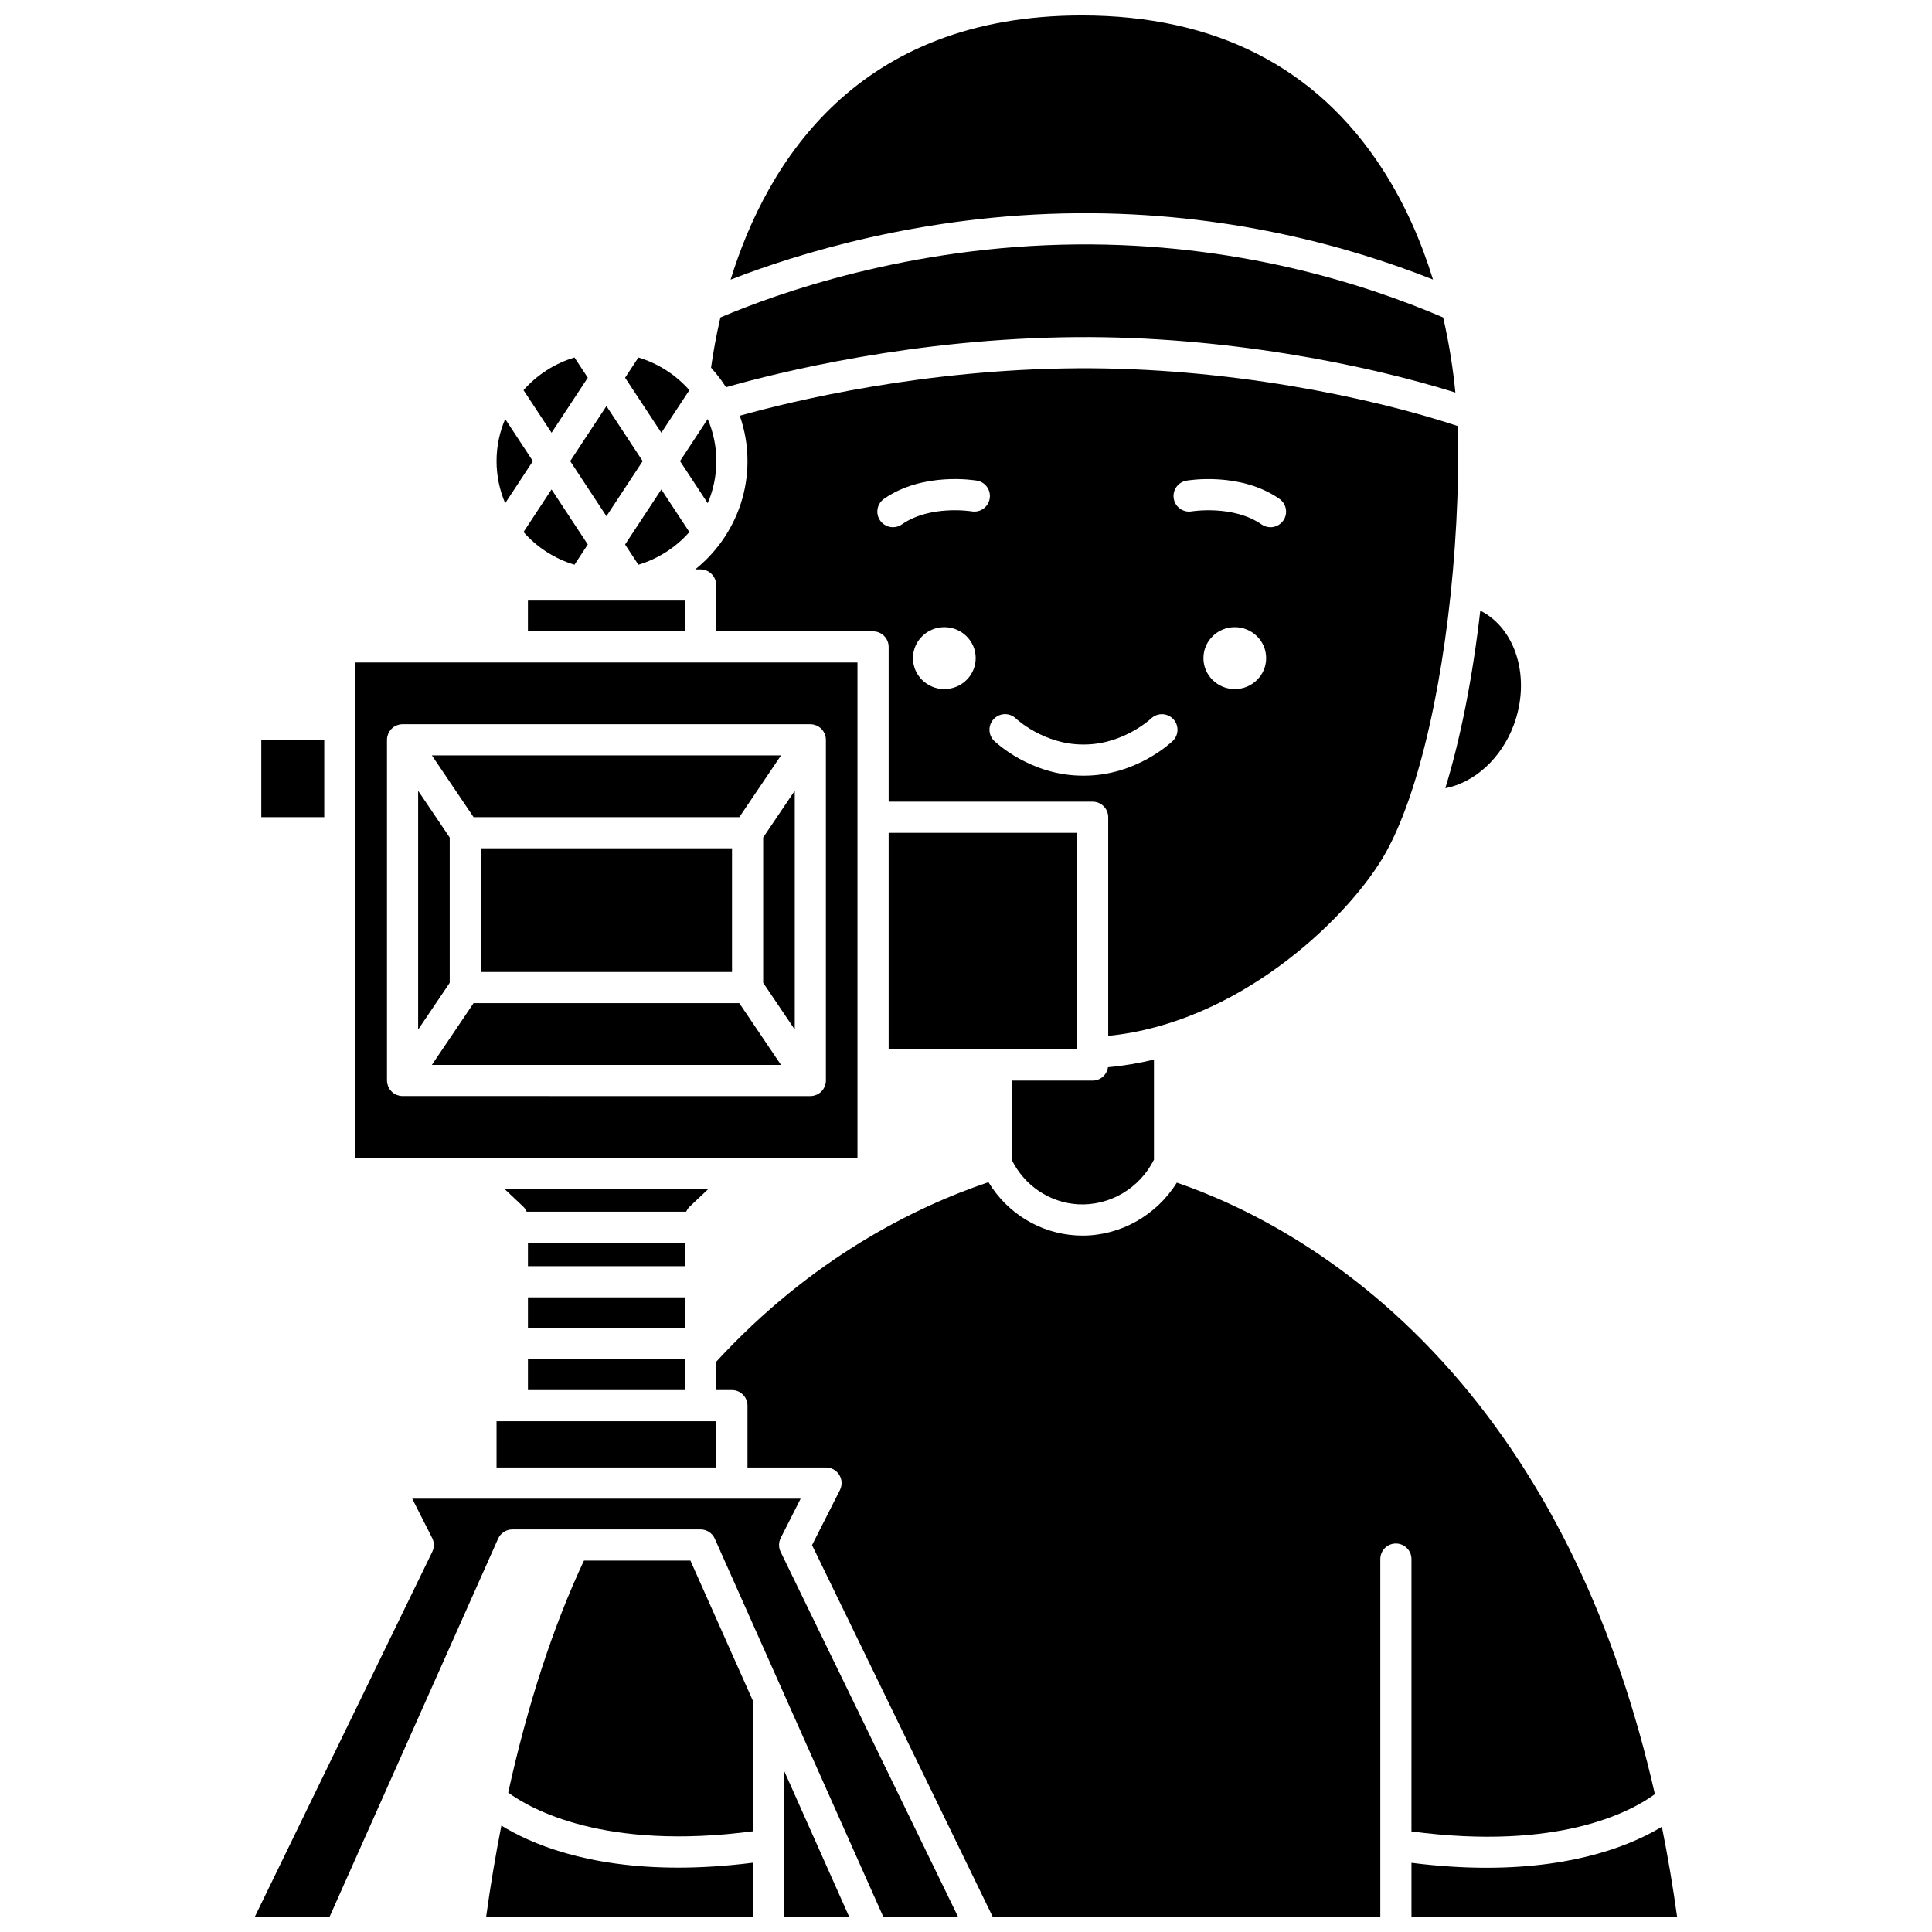 <?xml version="1.0" encoding="UTF-8"?>
<!-- Uploaded to: SVG Find, www.svgrepo.com, Generator: SVG Find Mixer Tools -->
<svg width="800px" height="800px" version="1.1" viewBox="144 144 512 512" xmlns="http://www.w3.org/2000/svg">
 <defs>
  <clipPath id="f">
   <path d="m337 148.09h187v70.906h-187z"/>
  </clipPath>
  <clipPath id="e">
   <path d="m272 627h72v24.902h-72z"/>
  </clipPath>
  <clipPath id="d">
   <path d="m351 613h19v38.902h-19z"/>
  </clipPath>
  <clipPath id="c">
   <path d="m211 541h187v110.9h-187z"/>
  </clipPath>
  <clipPath id="b">
   <path d="m518 628h71v23.902h-71z"/>
  </clipPath>
  <clipPath id="a">
   <path d="m333 457h250v194.9h-250z"/>
  </clipPath>
 </defs>
 <path d="m325.52 303.16h-41.613v8.152h41.613z"/>
 <path d="m326.69 247.4c-3.547-4.023-8.207-7.066-13.504-8.66l-3.527 5.359 9.602 14.586z"/>
 <path d="m296.24 293.65 3.527-5.359-9.602-14.586-7.43 11.285c3.543 4.023 8.203 7.07 13.504 8.66z"/>
 <path d="m304.71 280.79 9.602-14.59-9.602-14.586-9.605 14.586z"/>
 <path d="m319.26 273.71-9.605 14.586 3.527 5.359c5.301-1.59 9.957-4.637 13.504-8.66z"/>
 <path d="m339.93 360.55 11.047-16.359h-92.52l11.047 16.359z"/>
 <path d="m285.22 266.2-7.34-11.152c-1.473 3.43-2.289 7.199-2.289 11.152 0 3.953 0.816 7.723 2.289 11.152z"/>
 <path d="m299.77 244.1-3.527-5.359c-5.297 1.59-9.957 4.637-13.504 8.66l7.43 11.285z"/>
 <path d="m379.5 364.71h49.926v57.398h-49.926z"/>
 <path d="m545.16 336.13c4.602-12.363 0.609-25.555-8.871-30.309-2.008 17.574-5.191 33.77-9.266 47.062 7.672-1.461 14.82-7.84 18.137-16.754z"/>
 <path d="m271.44 368.81h66.551v32.777h-66.551z"/>
 <path d="m335.32 245.02c0.375 0.527 0.734 1.062 1.078 1.605 13.918-3.973 50.129-12.984 92.973-13.281 38.734-0.27 76.066 7.086 100.32 14.684-0.578-5.871-1.574-12.656-3.238-19.898-21.496-9.219-55.258-19.723-97.016-19.352-44.527 0.379-79.746 13.059-94.52 19.352-1.137 4.883-1.93 9.395-2.481 13.309 0.91 0.996 1.762 2.047 2.562 3.137 0.113 0.145 0.223 0.289 0.32 0.445z"/>
 <path d="m331.55 277.35c1.473-3.43 2.289-7.199 2.289-11.152 0-3.953-0.816-7.723-2.289-11.152l-7.34 11.152z"/>
 <path d="m429.65 463.15c8.383 0.484 16.371-4.223 20.16-11.828v-26.52c-3.973 0.953-8.039 1.652-12.184 2.019-0.285 2-1.992 3.547-4.07 3.547h-21.449v20.977c3.367 6.844 10.012 11.348 17.543 11.805z"/>
 <g clip-path="url(#f)">
  <path d="m523.76 218.08c-2.988-9.695-7.273-19.789-13.426-29.305-17.453-26.996-44.254-40.684-79.656-40.684-59.504 0-83.438 38.887-93.059 70.016 17.668-6.883 50.945-17.246 91.746-17.594 39.52-0.34 72.102 8.719 94.395 17.566z"/>
 </g>
 <path d="m429.43 241.6c-40.516 0.281-74.918 8.531-89.379 12.574 1.316 3.773 2.043 7.812 2.043 12.023 0 7.879-2.516 15.184-6.781 21.191-0.09 0.145-0.191 0.281-0.297 0.414-1.938 2.648-4.219 5.035-6.781 7.094h1.418c2.281 0 4.129 1.848 4.129 4.129v12.285h41.59c2.281 0 4.129 1.848 4.129 4.129v41.012h54.059c2.281 0 4.129 1.848 4.129 4.129v57.934c34.062-3.363 62.375-30.09 72.586-46.891 2.519-4.148 4.879-9.438 7.031-15.602 0.035-0.113 0.074-0.223 0.117-0.332 7.93-22.91 13.031-57.891 13.031-92.715 0-1.691-0.035-3.738-0.133-6.066-23.434-7.746-61.379-15.582-100.89-15.309zm-35.172 85.016c-4.59 0-8.312-3.676-8.312-8.207s3.723-8.207 8.312-8.207c4.59 0 8.312 3.676 8.312 8.207-0.004 4.531-3.723 8.207-8.312 8.207zm7.254-47.102c-0.16-0.027-11.008-1.766-18.52 3.461-0.719 0.5-1.539 0.738-2.356 0.738-1.305 0-2.59-0.617-3.394-1.773-1.305-1.871-0.84-4.445 1.031-5.75 10.352-7.203 24.062-4.918 24.641-4.816 2.246 0.391 3.75 2.531 3.359 4.777-0.383 2.246-2.523 3.746-4.762 3.363zm69.719 47.102c-4.59 0-8.312-3.676-8.312-8.207s3.723-8.207 8.312-8.207c4.59 0 8.312 3.676 8.312 8.207s-3.719 8.207-8.312 8.207zm-12.82-55.238c0.578-0.102 14.289-2.383 24.641 4.816 1.871 1.305 2.336 3.875 1.031 5.75-0.801 1.152-2.086 1.773-3.394 1.773-0.816 0-1.637-0.238-2.356-0.738-7.527-5.238-18.41-3.477-18.52-3.461-2.242 0.383-4.379-1.129-4.762-3.375-0.379-2.246 1.117-4.375 3.359-4.766zm-3.516 63.156c1.574 1.641 1.531 4.238-0.102 5.82-0.391 0.375-9.668 9.207-23.488 9.207h-0.059-0.223-0.059c-13.816 0-23.094-8.832-23.484-9.207-1.637-1.586-1.68-4.199-0.094-5.84 1.582-1.633 4.188-1.68 5.828-0.105 0.109 0.105 7.391 6.894 17.758 6.894h0.043 0.234 0.043c10.402 0 17.691-6.824 17.766-6.894 1.652-1.566 4.262-1.516 5.836 0.125z"/>
 <path d="m298.76 557.57c-8.133 17.254-14.984 38.312-20.082 61.484 5.902 4.328 25.414 15.445 64.82 10.258v-34.648l-16.531-37.094z"/>
 <g clip-path="url(#e)">
  <path d="m276.87 627.8c-1.543 7.856-2.902 15.902-4.027 24.105h70.66v-14.258c-7.18 0.902-13.762 1.301-19.758 1.301-24.438 0.004-39.316-6.473-46.875-11.148z"/>
 </g>
 <g clip-path="url(#d)">
  <path d="m351.76 651.9h17.246l-17.246-38.703z"/>
 </g>
 <path d="m282.61 463.72c0.422 0.398 0.746 0.875 0.969 1.398h42.27c0.223-0.523 0.547-1 0.969-1.398l4.91-4.633h-54.027z"/>
 <path d="m213.25 340.09h16.68v20.465h-16.68z"/>
 <g clip-path="url(#c)">
  <path d="m350.9 551.58 5.277-10.418h-102.93l5.277 10.418c0.582 1.152 0.594 2.512 0.031 3.672l-46.992 96.652h19.812l44.629-100.14c0.664-1.488 2.141-2.449 3.773-2.449h49.875c1.629 0 3.109 0.961 3.773 2.449l18.008 40.41c0.004 0.004 0.004 0.008 0.004 0.012l26.613 59.719h19.812l-46.988-96.652c-0.566-1.16-0.555-2.519 0.027-3.672z"/>
 </g>
 <g clip-path="url(#b)">
  <path d="m584.41 628.11c-7.5 4.551-22.27 10.871-46.469 10.871-6.031 0-12.652-0.402-19.887-1.312v14.23h70.383c-1.125-8.145-2.473-16.07-4.027-23.789z"/>
 </g>
 <g clip-path="url(#a)">
  <path d="m518.05 629.35c39.125 5.18 58.25-5.293 64.512-9.879-10.285-45.238-28.27-82.707-53.676-111.71-27.105-30.938-56.262-44.621-73.02-50.352-5.359 8.633-14.863 14.039-24.988 14.039-0.574 0-1.148-0.02-1.727-0.055-9.637-0.586-18.227-5.894-23.195-14.102-19.605 6.629-46.938 20.164-72.176 47.613v7.477h4.184c2.281 0 4.129 1.848 4.129 4.129v16.387h20.809c1.434 0 2.766 0.746 3.519 1.969 0.75 1.223 0.812 2.746 0.164 4.027l-7.387 14.586 47.848 98.422h102.75v-94.723c0-2.281 1.848-4.129 4.129-4.129s4.129 1.848 4.129 4.129z"/>
 </g>
 <path d="m283.91 504.23h41.617v8.156h-41.617z"/>
 <path d="m269.5 409.85-11.047 16.363h92.52l-11.047-16.363z"/>
 <path d="m346.25 404.45 8.367 12.391v-63.289l-8.367 12.391z"/>
 <path d="m371.24 319.57h-133.05v131.26h133.05zm-8.363 110.76c0 0.273-0.027 0.547-0.082 0.812-0.023 0.125-0.07 0.242-0.105 0.363-0.039 0.137-0.07 0.273-0.125 0.406-0.051 0.121-0.117 0.23-0.18 0.348-0.062 0.121-0.121 0.246-0.195 0.363-0.074 0.109-0.164 0.207-0.246 0.309-0.086 0.105-0.16 0.219-0.262 0.316-0.184 0.184-0.383 0.352-0.602 0.5-0.008 0.004-0.012 0.012-0.023 0.016-0.004 0.004-0.008 0.004-0.012 0.008-0.203 0.133-0.41 0.246-0.625 0.34-0.066 0.027-0.133 0.051-0.203 0.078-0.172 0.066-0.34 0.117-0.516 0.16-0.07 0.016-0.141 0.035-0.211 0.047-0.246 0.043-0.492 0.074-0.738 0.074h-0.004l-108.06-0.004h-0.004c-0.246 0-0.492-0.031-0.738-0.074-0.074-0.012-0.141-0.031-0.211-0.047-0.176-0.043-0.348-0.094-0.516-0.16-0.066-0.027-0.137-0.047-0.203-0.078-0.215-0.094-0.426-0.203-0.625-0.34-0.004-0.004-0.008-0.004-0.012-0.008-0.008-0.004-0.012-0.012-0.023-0.016-0.215-0.148-0.418-0.312-0.602-0.5-0.098-0.098-0.176-0.211-0.262-0.316-0.082-0.102-0.172-0.195-0.246-0.309-0.078-0.117-0.133-0.242-0.199-0.367-0.062-0.113-0.129-0.223-0.18-0.344-0.055-0.133-0.086-0.27-0.125-0.406-0.035-0.121-0.082-0.238-0.105-0.363-0.051-0.266-0.082-0.539-0.082-0.812v-90.266c0-0.273 0.027-0.547 0.082-0.812 0.027-0.129 0.074-0.246 0.109-0.371 0.039-0.133 0.07-0.266 0.121-0.395 0.051-0.125 0.121-0.238 0.188-0.355 0.062-0.117 0.117-0.238 0.191-0.352 0.078-0.117 0.172-0.219 0.262-0.328 0.082-0.098 0.152-0.203 0.242-0.297 0.383-0.387 0.836-0.695 1.344-0.906 0.125-0.051 0.25-0.078 0.379-0.117 0.133-0.039 0.258-0.094 0.395-0.117 0.27-0.055 0.543-0.082 0.816-0.082h108.06c0.273 0 0.547 0.027 0.816 0.082 0.137 0.027 0.266 0.078 0.398 0.121 0.125 0.039 0.254 0.066 0.375 0.117 0.508 0.211 0.965 0.52 1.344 0.906 0.09 0.094 0.164 0.195 0.242 0.297 0.09 0.109 0.184 0.211 0.262 0.328 0.074 0.113 0.129 0.234 0.191 0.352 0.062 0.117 0.137 0.234 0.188 0.359 0.051 0.129 0.082 0.262 0.121 0.395 0.039 0.125 0.086 0.242 0.109 0.371 0.051 0.266 0.082 0.539 0.082 0.812v90.262z"/>
 <path d="m275.59 520.64v12.258h58.242v-12.258z"/>
 <path d="m283.91 473.38h41.617v6.172h-41.617z"/>
 <path d="m283.91 487.81h41.617v8.156h-41.617z"/>
 <path d="m263.18 365.95-8.367-12.391v63.289l8.367-12.391z"/>
</svg>